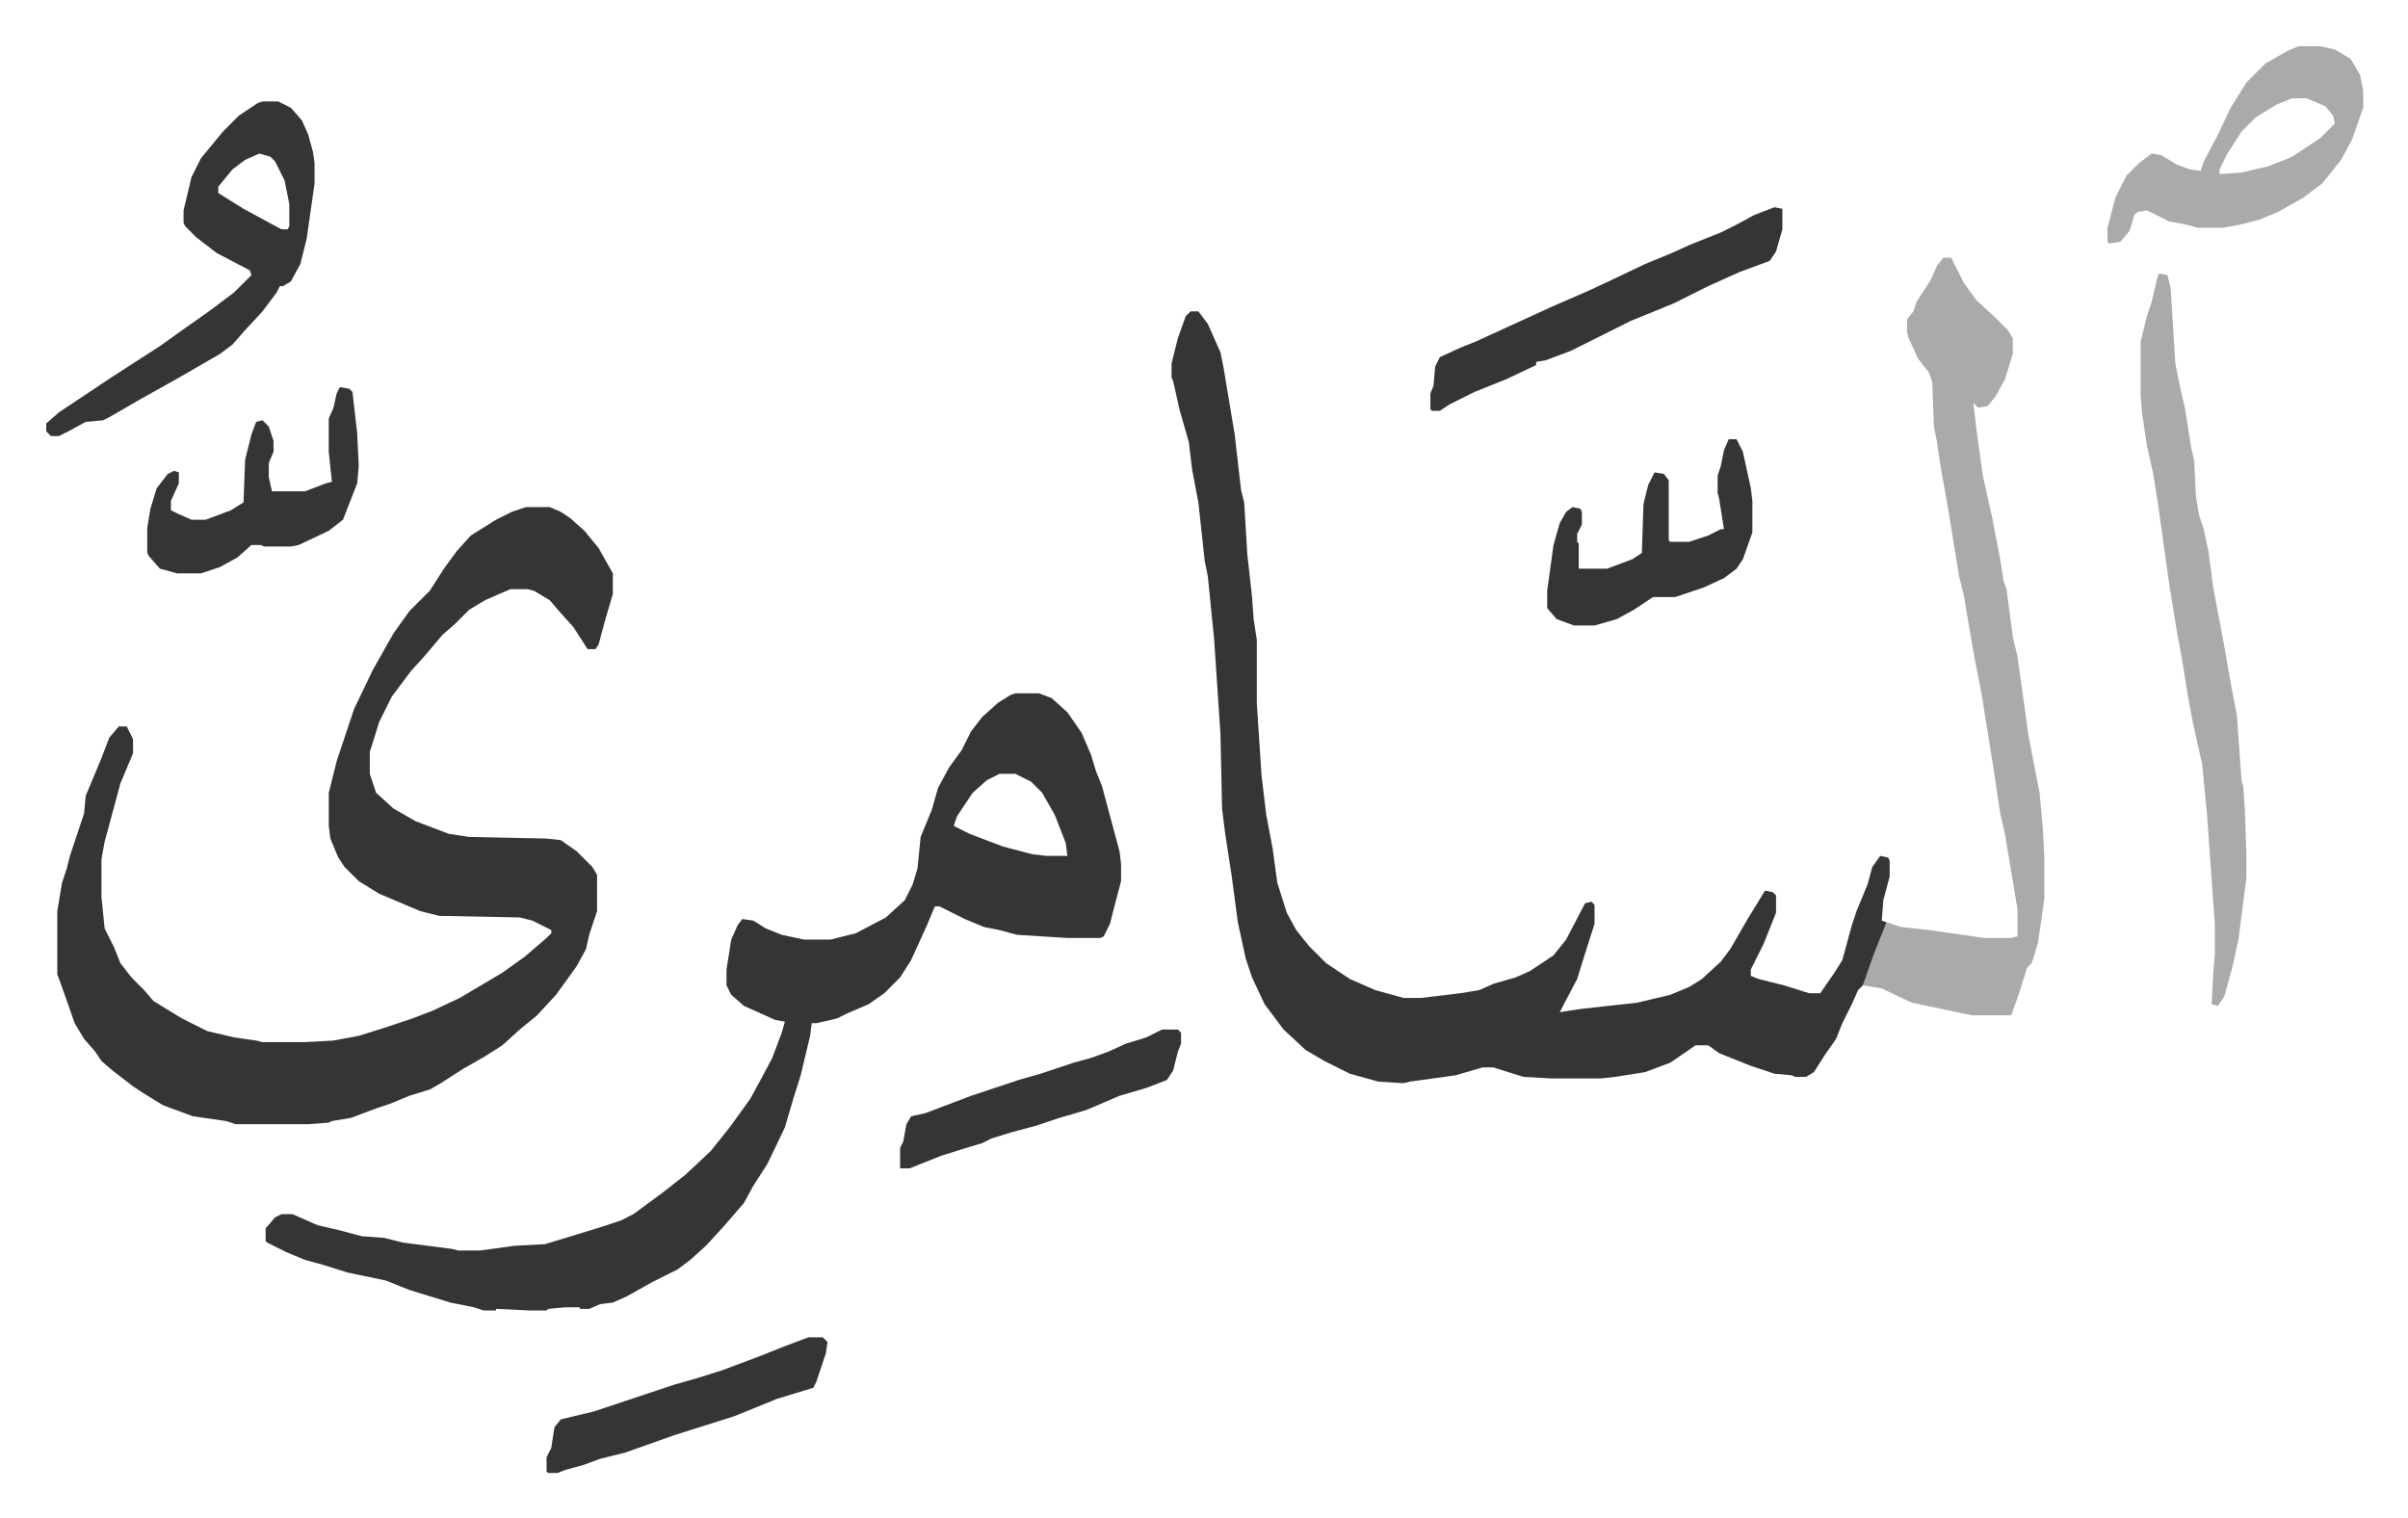 <svg xmlns="http://www.w3.org/2000/svg" viewBox="-29.3 290.7 1525.7 961.7">
    <path fill="#353535" id="rule_normal" d="M304 612h15l7 3 6 4 9 8 9 11 9 16v13l-5 17-4 15-2 3h-5l-9-14-9-10-6-7-10-6-4-1h-11l-16 7-10 6-9 9-8 7-11 13-9 10-12 16-8 16-5 16-1 3v14l4 12 11 10 14 8 21 8 13 2 49 1 9 1 10 7 10 10 3 5v23l-5 15-2 9-6 11-13 18-12 13-11 9-11 10-11 7-14 8-14 9-7 4-13 4-12 5-9 3-16 6-12 2-2 1-13 1h-46l-6-2-21-3-19-7-13-8-6-4-13-10-7-6-4-6-7-8-6-10-7-20-4-11v-40l3-18 3-9 2-8 6-18 3-9 1-11 5-12 5-12 5-13 6-7h5l4 8v9l-8 19-7 26-3 11-2 11v24l2 20 6 12 4 10 7 9 8 8 6 7 18 11 16 8 17 4 14 2 4 1h27l18-1 16-3 16-5 18-6 13-5 17-8 27-16 14-10 14-12 3-3v-2l-12-6-8-2-51-1-12-3-26-11-13-8-9-9-4-6-5-12-1-8v-21l5-20 11-33 12-25 13-23 10-14 13-13 9-14 8-11 9-10 16-10 10-5zm421-124h5l6 8 8 18 2 10 7 42 4 35 2 8 2 33 3 27 1 14 2 13v40l3 46 3 25 4 21 3 22 6 19 6 11 8 10 11 11 15 10 16 7 18 5h11l25-3 12-2 9-4 14-4 9-4 15-10 8-10 12-23 4-1 2 2v12l-7 22-4 13-9 17-2 4 13-2 36-4 21-5 12-5 8-5 12-11 6-8 11-19 11-18 5 1 2 2v11l-8 20-8 16v4l5 2 16 4 16 5h7l9-13 5-8 6-22 3-9 7-17 3-11 5-7 5 1 1 2v10l-4 15-1 13 3 1-3 10-11 29-4 4-4 9-6 12-4 10-7 10-7 11-5 3h-7l-2-1-11-1-15-5-10-4-10-4-7-5h-8l-16 11-16 6-19 3-9 1h-31l-18-1-16-5-3-1h-7l-17 5-29 4-4 1-16-1-18-5-16-8-12-7-14-13-12-16-8-17-4-12-5-23-4-30-4-26-2-16-1-47-4-60-4-40-2-10-4-37-4-21-2-17-6-21-4-18-1-2v-9l4-16 5-14zM614 730h15l8 3 10 9 9 13 6 14 3 10 4 10 4 15 7 26 1 8v11l-5 19-2 8-4 8-2 1h-21l-32-2-11-3-10-2-12-5-16-8h-3l-5 12-10 22-7 11-10 10-10 7-14 6-6 3-13 3h-3l-1 8-6 25-5 16-5 17-11 23-9 14-6 11-13 15-11 12-10 9-8 6-16 8-16 9-9 4-8 1-7 3h-6v-1h-9l-11 1-1 1h-11l-21-1v1h-8l-6-2-15-3-26-8-15-6-24-5-16-5-11-3-12-5-12-6-1-1v-8l6-7 4-2h7l16 7 13 3 15 4 14 1 12 3 31 4 4 1h14l22-3 19-1 23-7 13-4 12-4 8-4 19-14 14-11 16-15 12-15 13-18 6-11 8-15 6-16 2-7-6-1-20-9-8-7-3-6v-10l3-19 4-9 3-4 7 1 8 5 10 4 14 3h17l16-4 19-10 12-11 5-10 3-10 2-20 7-17 4-14 7-13 8-11 6-12 7-9 10-9 8-5zm-10 51-8 4-9 8-10 15-2 6 10 5 21 8 19 5 9 1h13l-1-8-7-18-8-14-7-7-10-5z"/>
    <path fill="#aaa" id="rule_hamzat_wasl" d="M1202 454h5l8 16 8 11 12 11 8 8 3 5v10l-5 16-6 11-5 6-6 1-3-3 2 17 4 29 6 27 5 26 2 13 2 6 4 30 3 13 7 50 5 26 2 10 2 22 1 19v26l-4 28-4 13-3 3-5 16-5 14h-25l-38-8-19-9-12-2 7-20 8-20 9 3 18 2 35 5h17l4-1v-17l-6-36-2-12-3-13-4-27-8-50-4-20-4-23-3-18-3-12-7-43-5-28-2-14-2-10-1-28-2-6-7-9-6-13-1-4v-8l4-5 2-6 9-14 4-9zm137 10 5 1 2 8 3 48 3 15 3 13 4 25 2 9 1 22 2 12 3 9 3 14 3 23 7 37 4 23 4 21 3 42 1 3 1 14 1 28v16l-5 39-4 18-5 18-4 6-4-1 1-19 1-12v-20l-5-70-3-31-6-27-3-16-4-25-3-16-5-31-7-50-3-19-4-18-3-20-1-11v-35l4-16 3-9 4-17z"/>
    <path fill="#353535" id="rule_normal" d="M137 355h10l8 4 7 8 4 9 3 11 1 7v13l-5 35-4 16-6 11-5 3h-2l-2 4-9 12-12 13-7 8-8 6-26 15-25 14-19 11-4 2-11 1-11 6-6 3H3l-3-3v-5l8-7 33-22 17-11 14-9 14-10 17-12 16-12 11-11-1-3-21-11-13-10-7-7-1-2v-8l5-21 6-12 14-17 10-10 12-8zm-2 33-9 4-8 6-9 11v4l16 10 24 13h4l1-2v-14l-3-15-6-12-3-3z"/>
    <path fill="#aaa" id="rule_hamzat_wasl" d="M1427 320h14l9 2 10 6 6 10 2 10v11l-7 20-7 13-8 10-4 5-12 9-16 9-12 5-12 3-11 2h-16l-7-2-11-2-14-7-6 1-2 2-3 10-6 7-7 1-1-1v-9l5-19 7-14 8-8 8-6 6 1 10 6 8 3 7 1 2-6 9-17 8-17 10-16 12-12 14-8zm-4 33-10 4-13 8-9 9-9 14-5 10v3l14-1 17-4 15-6 18-12 9-9-1-5-5-6-12-5z"/>
    <path fill="#353535" id="rule_normal" d="m1095 422 5 1v13l-4 14-4 6-19 7-20 9-22 11-27 11-24 12-8 4-6 3-16 6-6 1v2l-19 9-20 8-16 8-6 4h-5l-1-1v-10l2-5 1-12 3-6 13-6 10-4 24-11 24-11 23-10 15-7 21-10 17-7 11-5 20-8 10-5 11-6zm-29 147h5l4 8 5 23 1 8v20l-6 17-4 6-8 6-13 6-18 6h-14l-12 8-11 6-14 4h-13l-11-4-6-7v-11l4-29 4-14 4-7 4-3 5 1 1 2v8l-3 6v5l1 1v16h18l16-6 6-4 1-31 3-12 4-8 6 1 3 4v38l1 1h12l12-4 8-4h2l-3-19-1-4v-11l2-6 2-10zm-880-33 6 1 2 2 3 26 1 21-1 11-9 23-9 7-19 9-5 1h-17l-2-1h-6l-9 8-11 6-12 4H83l-11-3-7-8-1-2v-16l2-12 4-13 7-9 4-2 3 1v7l-5 11v6l4 2 9 4h9l16-6 8-5 1-27 4-16 3-8 4-1 4 4 3 9v7l-3 7v9l2 9h21l13-5 4-1-2-19v-21l3-7 2-9zm521 407h10l2 2v7l-2 5-3 12-4 6-13 5-17 5-21 9-17 5-15 5-15 4-13 4-6 3-10 3-16 5-10 4-10 4h-6v-13l2-4 2-11 3-5 9-2 29-11 30-10 14-4 21-7 11-3 11-4 11-5 13-4zm-224 195h9l3 3-1 7-6 18-2 4-23 7-27 11-38 12-31 11-16 4-11 4-11 3-5 2h-6l-1-1v-9l3-6 2-13 4-5 21-5 21-7 30-10 14-4 16-5 24-9 15-6z"/>
</svg>
